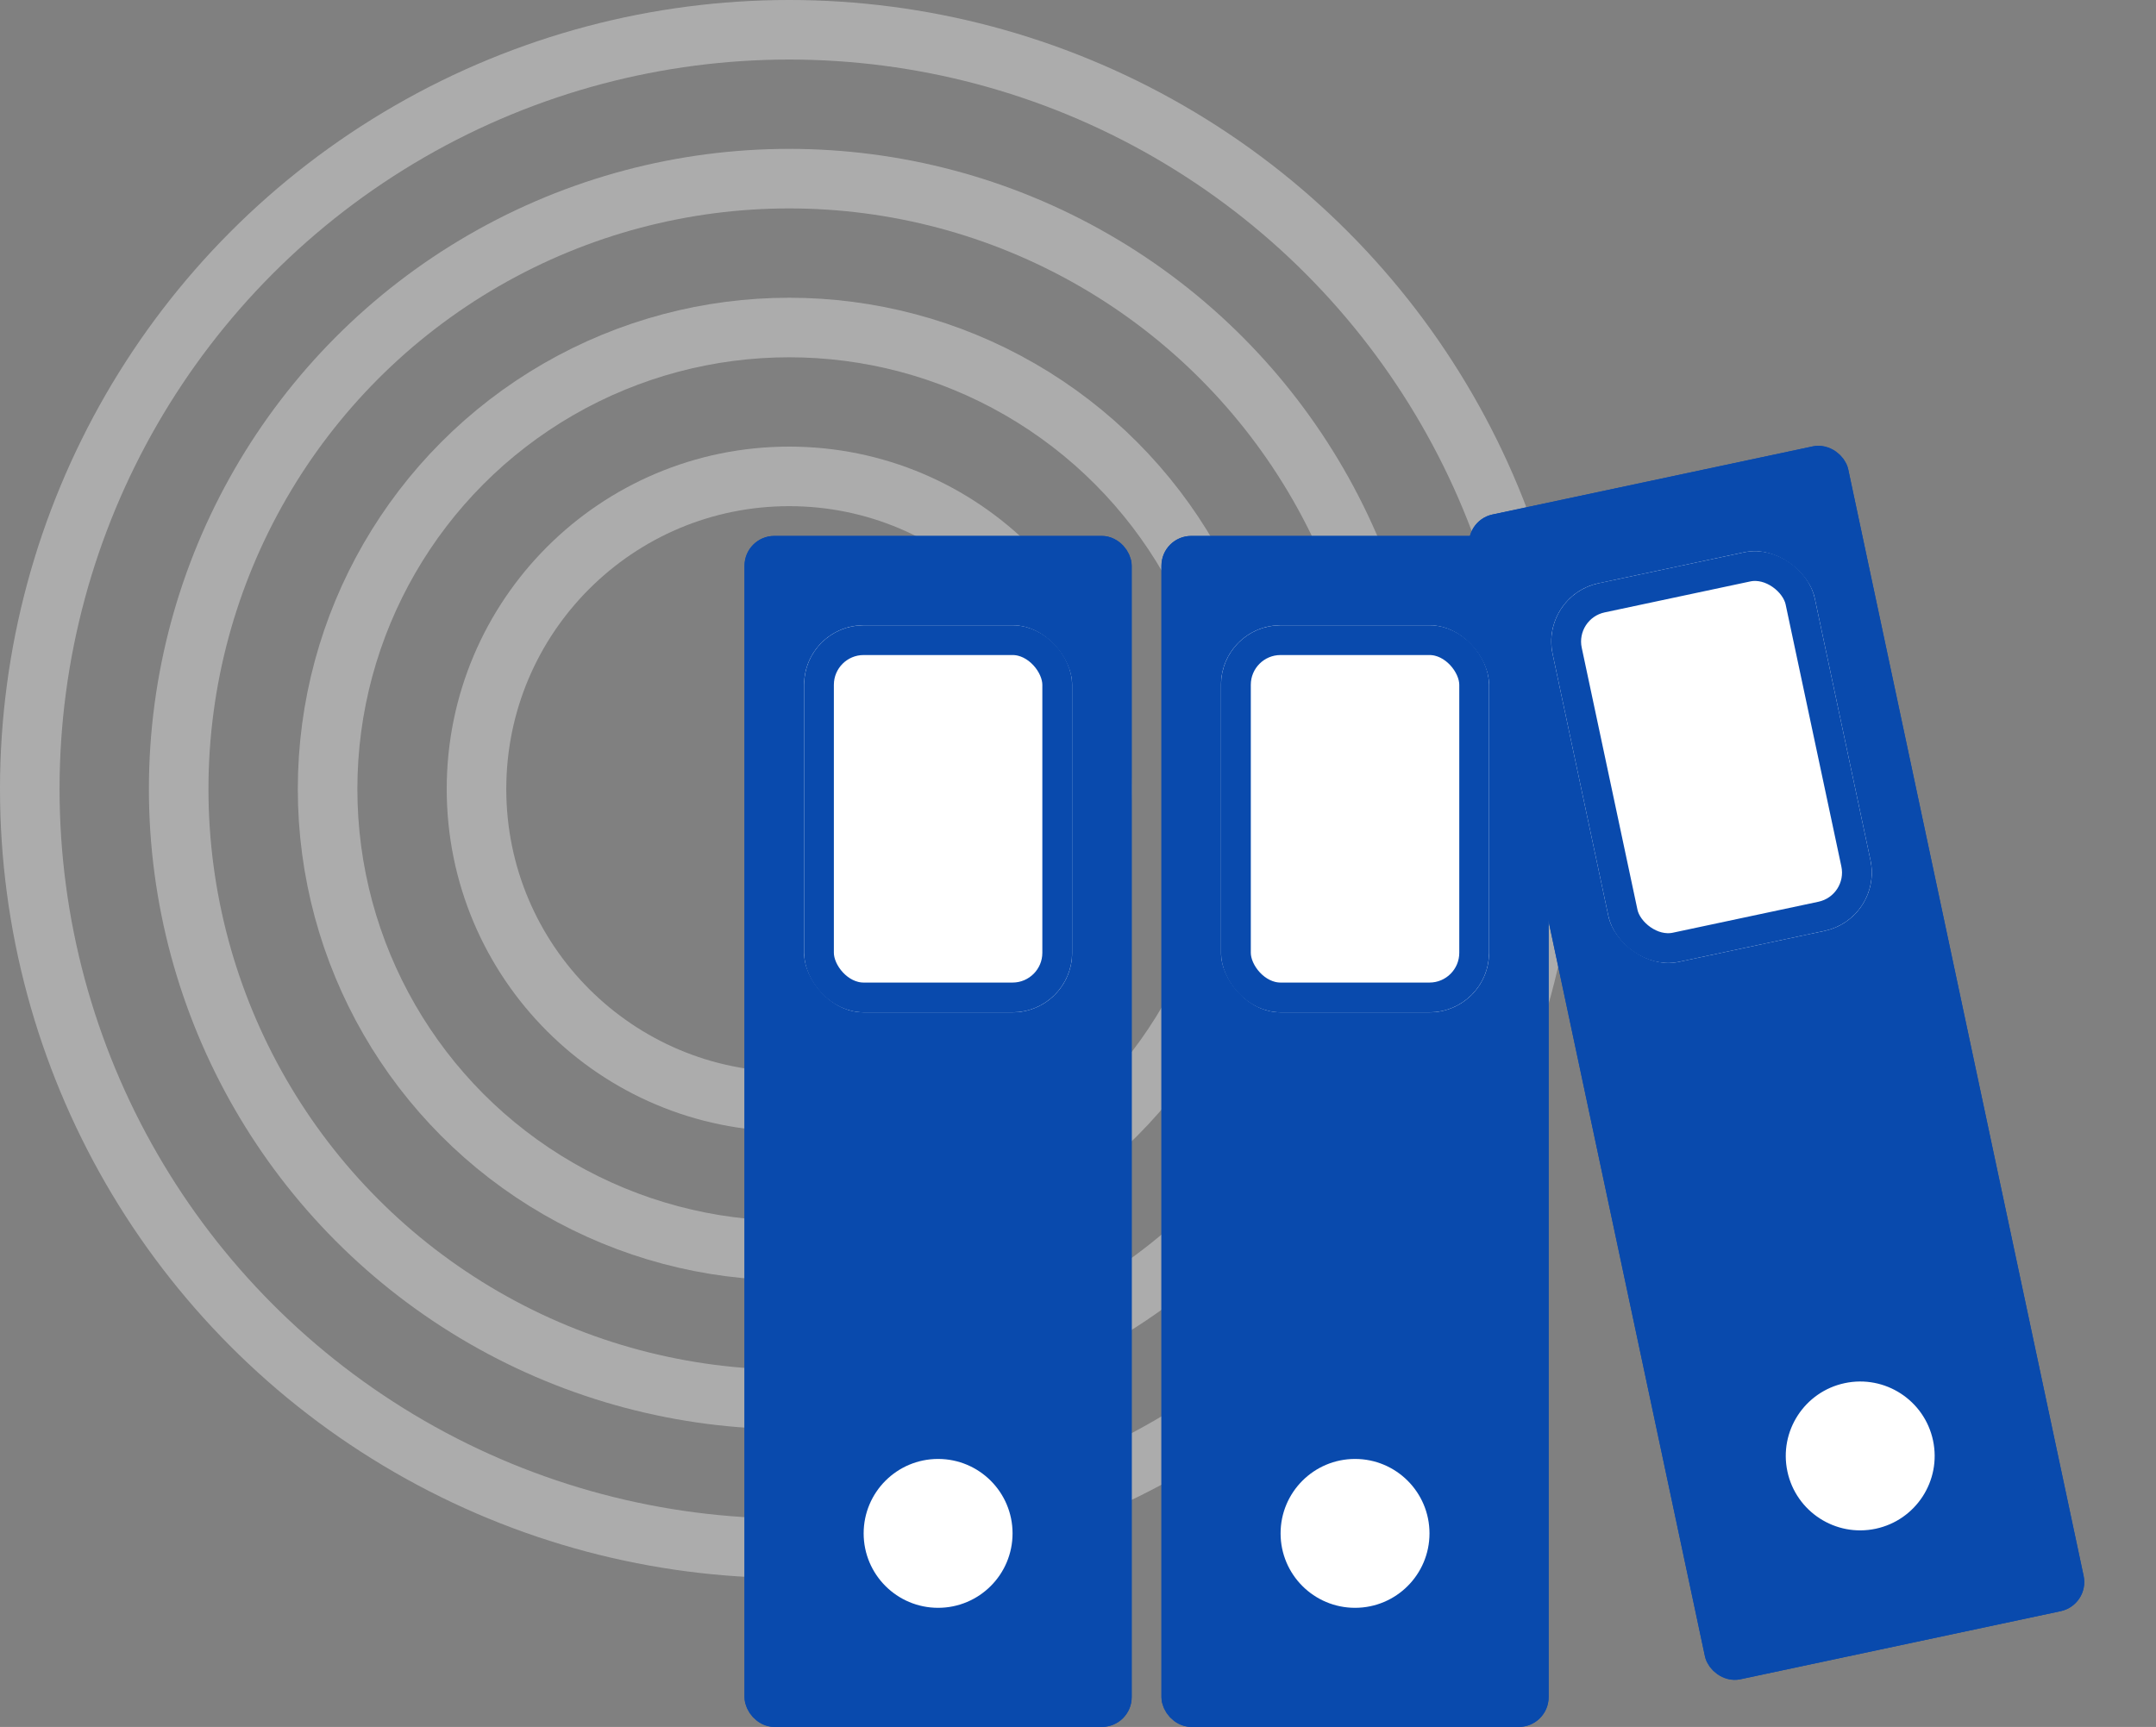 <svg id="Komponente_3_4" data-name="Komponente 3 – 4" xmlns="http://www.w3.org/2000/svg" width="72.395" height="58" viewBox="0 0 72.395 58">
  <rect x="0" y="0" width="72.395" height="58" fill="#808080" stroke="none"/>
  <g id="Gruppe_22" data-name="Gruppe 22" transform="translate(-906.5 -276.5)">
    <g id="Ellipse_2" data-name="Ellipse 2" transform="translate(906.5 276.5)" fill="none" stroke="#acacac" stroke-width="2">
      <circle cx="26.5" cy="26.5" r="26.5" stroke="none"/>
      <circle cx="26.5" cy="26.5" r="25.5" fill="none"/>
    </g>
    <g id="Ellipse_3" data-name="Ellipse 3" transform="translate(911.5 281.5)" fill="none" stroke="#acacac" stroke-width="2">
      <circle cx="21.5" cy="21.5" r="21.5" stroke="none"/>
      <circle cx="21.5" cy="21.5" r="20.5" fill="none"/>
    </g>
    <g id="Ellipse_4" data-name="Ellipse 4" transform="translate(916.5 286.5)" fill="none" stroke="#acacac" stroke-width="2">
      <circle cx="16.5" cy="16.5" r="16.5" stroke="none"/>
      <circle cx="16.5" cy="16.5" r="15.5" fill="none"/>
    </g>
    <g id="Ellipse_5" data-name="Ellipse 5" transform="translate(921.5 291.5)" fill="none" stroke="#acacac" stroke-width="2">
      <circle cx="11.5" cy="11.5" r="11.5" stroke="none"/>
      <circle cx="11.5" cy="11.5" r="10.5" fill="none"/>
    </g>
  </g>
  <g id="Gruppe_48" data-name="Gruppe 48" transform="translate(-15205 -262)">
    <g id="Gruppe_45" data-name="Gruppe 45">
      <g id="Rechteck_80" data-name="Rechteck 80" transform="translate(15230 280)" fill="#094aad" stroke="#094aad" stroke-linecap="round" stroke-width="1">
        <rect width="13" height="40" rx="1" stroke="none"/>
        <rect x="0.5" y="0.5" width="12" height="39" rx="0.5" fill="none"/>
      </g>
      <g id="Rechteck_82" data-name="Rechteck 82" transform="translate(15232 283)" fill="#fff" stroke="#094aad" stroke-linecap="round" stroke-width="1">
        <rect width="9" height="13" rx="2" stroke="none"/>
        <rect x="0.5" y="0.5" width="8" height="12" rx="1.5" fill="none"/>
      </g>
      <circle id="Ellipse_31" data-name="Ellipse 31" cx="2.5" cy="2.5" r="2.5" transform="translate(15234 311)" fill="#fff"/>
    </g>
    <g id="Gruppe_46" data-name="Gruppe 46" transform="translate(14)">
      <g id="Rechteck_80-2" data-name="Rechteck 80" transform="translate(15230 280)" fill="#094aad" stroke="#094aad" stroke-linecap="round" stroke-width="1">
        <rect width="13" height="40" rx="1" stroke="none"/>
        <rect x="0.5" y="0.5" width="12" height="39" rx="0.5" fill="none"/>
      </g>
      <g id="Rechteck_82-2" data-name="Rechteck 82" transform="translate(15232 283)" fill="#fff" stroke="#094aad" stroke-linecap="round" stroke-width="1">
        <rect width="9" height="13" rx="2" stroke="none"/>
        <rect x="0.5" y="0.5" width="8" height="12" rx="1.5" fill="none"/>
      </g>
      <circle id="Ellipse_31-2" data-name="Ellipse 31" cx="2.5" cy="2.5" r="2.5" transform="translate(15234 311)" fill="#fff"/>
    </g>
    <g id="Gruppe_47" data-name="Gruppe 47" transform="matrix(0.978, -0.208, 0.208, 0.978, 300.958, 3173.488)">
      <g id="Rechteck_80-3" data-name="Rechteck 80" transform="translate(15230 280)" fill="#094aad" stroke="#094aad" stroke-linecap="round" stroke-width="1">
        <rect width="13" height="40" rx="1" stroke="none"/>
        <rect x="0.5" y="0.5" width="12" height="39" rx="0.5" fill="none"/>
      </g>
      <g id="Rechteck_82-3" data-name="Rechteck 82" transform="translate(15232 283)" fill="#fff" stroke="#094aad" stroke-linecap="round" stroke-width="1">
        <rect width="9" height="13" rx="2" stroke="none"/>
        <rect x="0.5" y="0.5" width="8" height="12" rx="1.5" fill="none"/>
      </g>
      <circle id="Ellipse_31-3" data-name="Ellipse 31" cx="2.5" cy="2.5" r="2.5" transform="translate(15234 311)" fill="#fff"/>
    </g>
  </g>
</svg>
